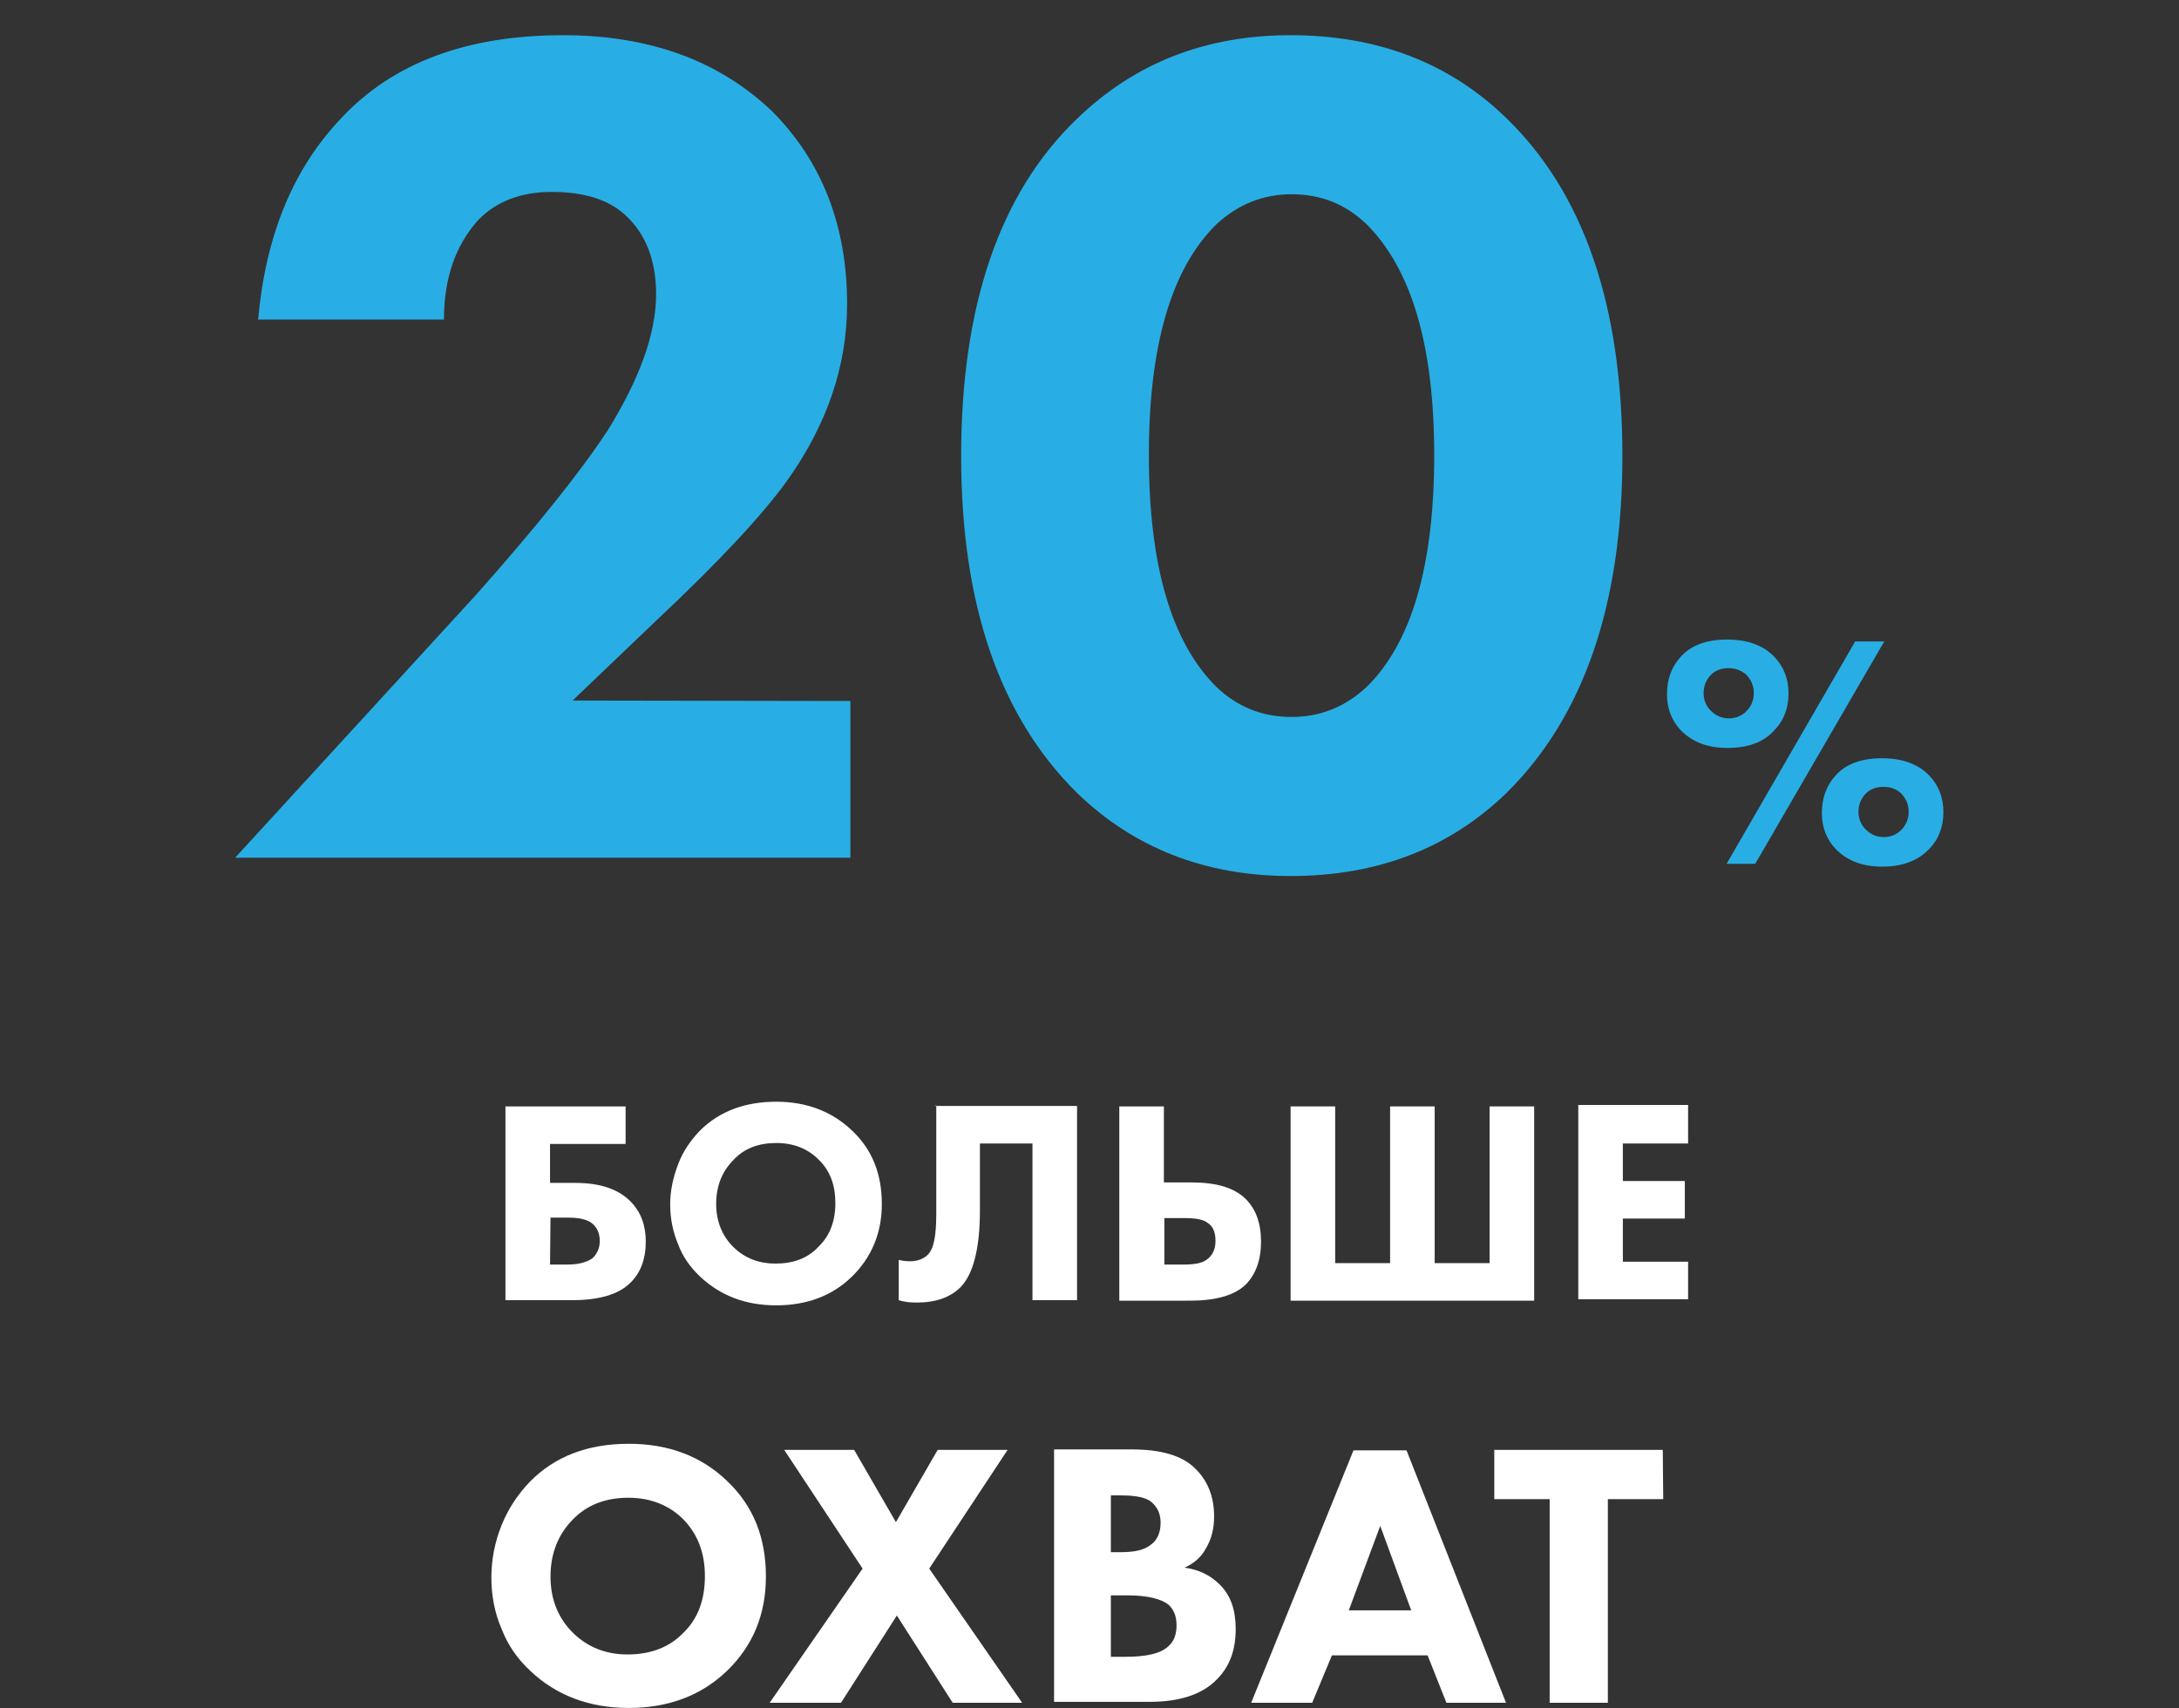 <?xml version="1.0" encoding="UTF-8"?> <!-- Generator: Adobe Illustrator 24.1.2, SVG Export Plug-In . SVG Version: 6.00 Build 0) --> <svg xmlns="http://www.w3.org/2000/svg" xmlns:xlink="http://www.w3.org/1999/xlink" id="Слой_1" x="0px" y="0px" viewBox="0 0 464.3 364.1" style="enable-background:new 0 0 464.3 364.1;" xml:space="preserve"><rect x="0" y="0" width="464.3" height="364.1" fill="#333333" stroke="none"/> <style type="text/css"> .st0{fill:#28AEE4;} .st1{fill:#FFFFFF;} </style> <g> <g> <path class="st0" d="M181.2,149.4v33.4H50.1l51.4-56.1c12.5-14.1,21.9-25.7,28-35c6.8-11,10.3-20.6,10.3-29 c0-7.2-2.2-12.9-6.6-16.9c-3.6-3.3-8.8-4.9-15.7-4.9c-6.6,0-11.9,2.1-15.7,6.1c-4.8,5.4-7.2,12.4-7.2,21.1H55 c1.6-17.8,7.4-32.1,17.7-42.9C83.8,13.3,99.6,7.5,120,7.5c18.3,0,33.2,5.4,44.5,16.2c10.6,10.6,16,24.4,16,41.1 c0,13.2-4.3,25.8-12.9,37.8c-5.2,7.2-14.3,17-27.6,29.5l-18,17.2L181.2,149.4L181.2,149.4z"></path> <path class="st0" d="M345.7,97.2c0,31.5-8.2,55.5-24.7,71.8c-12.2,11.8-27.5,17.7-46,17.7c-18.1,0-33.3-5.9-45.5-17.7 c-16.5-16.3-24.7-40.2-24.7-71.8c0-32,8.2-56.1,24.7-71.9C241.8,13.4,256.9,7.5,275,7.5c18.5,0,33.9,5.9,46,17.7 C337.5,41.2,345.7,65.2,345.7,97.2z M275.2,41.4c-6.1,0-11.5,2.2-16,6.4c-9.6,9.4-14.4,25.8-14.4,49.2c0,23.5,4.8,39.9,14.4,49.4 c4.5,4.3,9.8,6.4,16,6.4s11.5-2.2,16-6.4c9.6-9.4,14.4-25.9,14.4-49.4c0-23.3-4.8-39.6-14.4-49.2 C286.7,43.5,281.5,41.4,275.2,41.4z"></path> </g> <g> <path class="st0" d="M368.1,159.4c-4.2,0-7.4-1.2-9.9-3.7c-2-2.1-3-4.7-3-7.7c0-3.3,1-5.9,2.9-8c2.2-2.5,5.6-3.7,9.9-3.7 c4.3,0,7.7,1.2,10.1,3.7c2,2.1,3,4.7,3,7.8s-1,5.8-3.1,7.9C375.8,158.2,372.4,159.4,368.1,159.4z M368.3,142.4 c-1.6,0-2.9,0.5-3.9,1.6c-0.9,1-1.4,2.3-1.4,3.7c0,1.6,0.6,3,1.9,4.1c0.9,0.8,2.1,1.3,3.5,1.3c1.4,0,2.7-0.5,3.7-1.5 c1-1,1.6-2.3,1.6-3.9c0-1.6-0.6-2.9-1.7-4C371,142.9,369.8,142.4,368.3,142.4z M367.9,184.1l27.4-47.4h6.2l-27.5,47.4H367.9z M401.1,184.7c-4.2,0-7.4-1.2-9.9-3.7c-2-2.1-3-4.7-3-7.7c0-3.3,1-5.9,2.9-8c2.2-2.5,5.6-3.7,9.9-3.7c4.3,0,7.7,1.2,10.1,3.7 c2,2.1,3,4.7,3,7.8s-1,5.8-3.1,7.9C408.7,183.4,405.4,184.7,401.1,184.7z M401.3,167.7c-1.6,0-2.9,0.5-3.9,1.6 c-0.9,1-1.4,2.3-1.4,3.7c0,1.6,0.6,3,1.9,4.1c0.9,0.8,2.1,1.3,3.5,1.3c1.4,0,2.7-0.5,3.7-1.5c1-1,1.6-2.3,1.6-3.9 c0-1.6-0.6-2.9-1.7-4C404,168.1,402.8,167.7,401.3,167.7z"></path> </g> </g> <g> <g> <path class="st1" d="M107.7,277.2v-41.4h25.6v8h-16.1v8.3h5.4c5.2,0,9.1,1.3,11.7,3.9c2.3,2.3,3.3,5.2,3.3,8.6 c0,3.7-1.1,6.7-3.3,8.8c-2.5,2.5-6.7,3.7-12.5,3.7h-14.1V277.2z M117.2,269.5h3.8c2.3,0,4-0.5,5.2-1.3c1-0.9,1.6-2.2,1.6-3.7 c0-1.7-0.6-3-1.8-3.9c-1-0.7-2.6-1.1-4.9-1.1h-3.8L117.2,269.5L117.2,269.5z"></path> <path class="st1" d="M165.4,234.8c6.5,0,11.9,2.1,16.1,6.1c4.4,4.1,6.4,9.4,6.4,15.7c0,6.2-2.2,11.4-6.4,15.5 c-4.1,4-9.5,6.1-16.1,6.1s-11.9-2.1-16.2-6.1c-2.1-2-3.7-4.2-4.7-6.9c-1.1-2.6-1.7-5.5-1.7-8.5c0-2.9,0.6-5.7,1.7-8.6 c1.1-2.9,2.8-5.2,4.6-7.1C153.3,236.8,158.8,234.8,165.4,234.8z M165.4,243.6c-3.7,0-6.8,1.1-9.1,3.6c-2.4,2.4-3.7,5.5-3.7,9.4 c0,3.7,1.3,6.9,3.8,9.3c2.4,2.3,5.4,3.4,8.8,3.4c3.8,0,6.9-1.1,9.2-3.6c2.4-2.3,3.6-5.4,3.6-9.3c0-3.8-1.1-6.9-3.6-9.3 C172.1,244.8,169.1,243.6,165.4,243.6z"></path> <path class="st1" d="M199.3,235.7h30.2v41.4H220v-33.4h-11.2V258c0,8-1.4,13.5-4.1,16.3c-2.2,2.2-5.3,3.3-9.3,3.3 c-1.4,0-2.6-0.1-3.9-0.5v-8.6c0.7,0.2,1.5,0.3,2.4,0.3c1.6,0,2.9-0.5,3.8-1.4c1.3-1.3,1.8-4.1,1.8-8.7v-23.1H199.3z"></path> <path class="st1" d="M238.5,277.2v-41.4h9.5v16.2h5.9c5.2,0,9,1.1,11.4,3.4c2.3,2.2,3.4,5.3,3.4,9.2s-1.1,7-3.3,9.2 c-2.4,2.3-6.4,3.4-11.8,3.4L238.5,277.2L238.5,277.2z M248.1,259.6v9.9h4.2c2.3,0,3.9-0.3,4.9-1.1c1.1-0.8,1.8-2.1,1.8-3.9 c0-2-0.6-3.2-1.7-3.9c-0.9-0.7-2.5-1-4.9-1h-4.4V259.6z"></path> <path class="st1" d="M275,277.2v-41.4h9.5v33.4h11.7v-33.4h9.5v33.4h11.7v-33.4h9.5v41.4L275,277.2L275,277.2z"></path> <path class="st1" d="M359.7,235.7v8h-13.9v8H359v8h-13.2v9.2h13.9v8h-23.4v-41.4h23.4V235.7z"></path> </g> <g> <path class="st1" d="M134,307.7c8.5,0,15.5,2.7,20.9,7.9c5.7,5.4,8.3,12.2,8.3,20.4c0,8.1-2.8,14.8-8.3,20.1 c-5.4,5.2-12.4,7.9-20.9,7.9s-15.5-2.7-21-7.9c-2.7-2.5-4.8-5.5-6.1-8.9c-1.5-3.4-2.2-7.2-2.2-11c0-3.7,0.7-7.5,2.2-11.2 c1.5-3.7,3.6-6.7,6-9.2C118.2,310.4,125.2,307.7,134,307.7z M133.9,319.2c-4.8,0-8.8,1.5-11.8,4.6c-3.1,3.1-4.8,7.2-4.8,12.2 c0,4.8,1.6,8.9,4.9,12.1c3.1,3,7,4.5,11.5,4.5c4.9,0,8.9-1.5,11.9-4.6c3.1-3,4.6-7,4.6-12.1c0-4.9-1.5-8.9-4.6-12.1 C142.6,320.8,138.6,319.2,133.9,319.2z"></path> <path class="st1" d="M164,362.9l19.8-28.6l-16.7-25.3H182l8.9,15.4l8.9-15.4h14.9l-16.7,25.3l19.8,28.6H203l-11.9-18.6l-11.9,18.6 H164z"></path> <path class="st1" d="M224.5,308.9h16.6c6.3,0,10.9,1.3,13.7,4.2c2.5,2.5,3.9,5.8,3.9,10.1c0,2.7-0.6,4.9-1.8,6.9 c-1,1.8-2.5,3.1-4.5,4c3,0.4,5.5,1.6,7.5,3.6c2.4,2.4,3.4,5.5,3.4,9.5c0,4.5-1.3,8.1-4.2,10.9c-3.1,3.1-7.9,4.6-14.2,4.6h-20.3 v-53.8H224.5z M236.7,318.6v12.2h2.1c2.8,0,4.9-0.4,6.3-1.5c1.5-1,2.2-2.7,2.2-4.8c0-1.9-0.7-3.4-2.1-4.5 c-1.2-0.9-3.3-1.3-6.4-1.3h-2.1V318.6z M236.7,340v13.1h3c4.6,0,7.6-0.7,9.2-2.2c1.2-1,1.8-2.5,1.8-4.5s-0.6-3.3-1.6-4.3 c-1.5-1.3-4.5-2.1-8.9-2.1H236.7z"></path> <path class="st1" d="M308.2,362.9l-4-10.1h-20.4l-4.2,10.1h-13l21.8-53.8h11.3l21.2,53.8H308.2z M287.4,343.2h13.3l-6.6-18 L287.4,343.2z"></path> <path class="st1" d="M354.4,319.5h-11.8v43.4h-12.4v-43.4h-11.8V309h35.9L354.4,319.5L354.4,319.5z"></path> </g> </g> </svg> 
